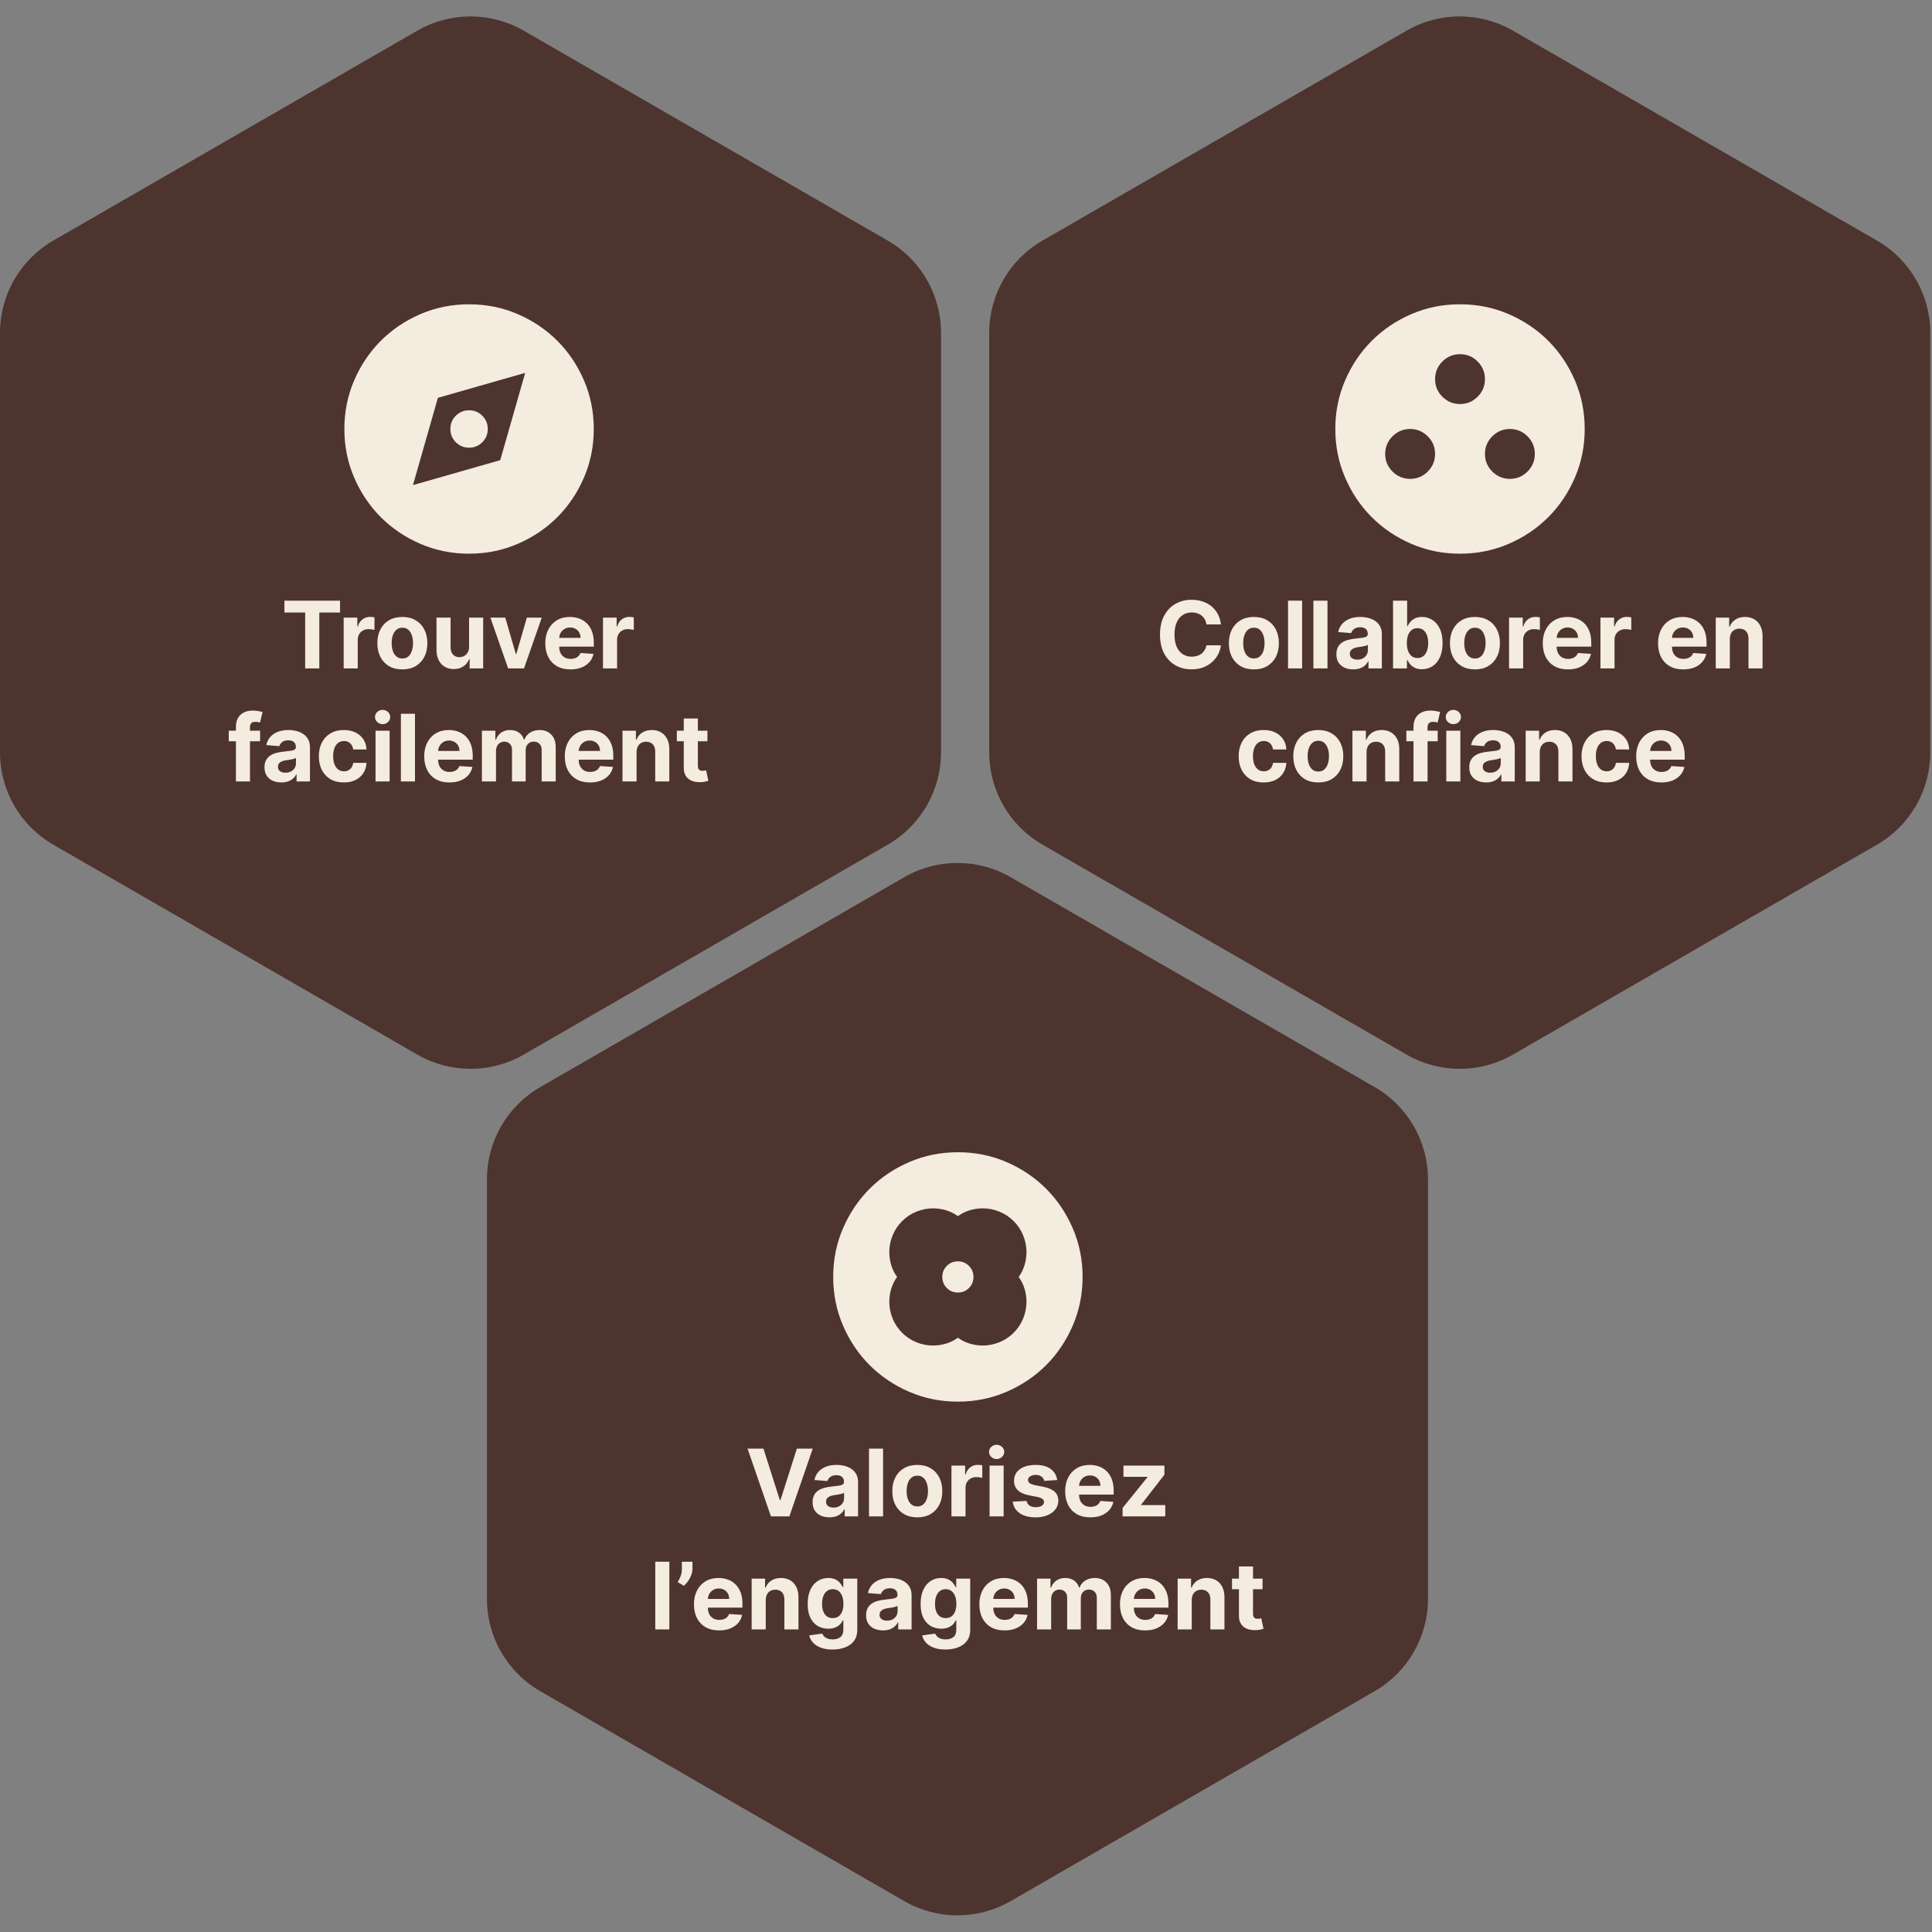 <svg width="581" height="581" viewBox="0 0 581 581" fill="none" xmlns="http://www.w3.org/2000/svg">
<rect x="0" y="0" width="581" height="581" fill="#808080" stroke="none"/>
<path d="M271.948 263.785C281.842 258.08 294.026 258.08 303.919 263.785L413.413 326.924C423.322 332.638 429.428 343.206 429.428 354.645L429.428 480.855C429.428 492.293 423.322 502.862 413.413 508.576L303.919 571.715C294.025 577.42 281.842 577.42 271.948 571.715L162.454 508.576C152.545 502.862 146.439 492.293 146.439 480.855L146.439 354.645C146.439 343.206 152.545 332.638 162.454 326.924L271.948 263.785Z" fill="#4E342E"/>
<path d="M229.593 435.644L234.515 451.116H234.704L239.636 435.644H244.409L237.389 456.008H231.841L224.811 435.644H229.593ZM249.44 456.296C248.466 456.296 247.597 456.127 246.835 455.789C246.073 455.444 245.469 454.937 245.025 454.268C244.588 453.591 244.369 452.75 244.369 451.742C244.369 450.894 244.525 450.181 244.836 449.604C245.148 449.028 245.572 448.564 246.109 448.212C246.646 447.861 247.256 447.596 247.939 447.417C248.628 447.238 249.35 447.112 250.106 447.039C250.994 446.946 251.71 446.86 252.254 446.78C252.797 446.694 253.192 446.568 253.437 446.403C253.682 446.237 253.805 445.992 253.805 445.667V445.607C253.805 444.977 253.606 444.49 253.208 444.145C252.817 443.801 252.261 443.628 251.538 443.628C250.776 443.628 250.169 443.797 249.718 444.136C249.268 444.467 248.969 444.885 248.824 445.388L244.906 445.07C245.105 444.142 245.496 443.34 246.079 442.664C246.663 441.981 247.415 441.457 248.336 441.093C249.264 440.722 250.338 440.536 251.558 440.536C252.406 440.536 253.218 440.636 253.994 440.834C254.776 441.033 255.469 441.341 256.072 441.759C256.682 442.177 257.163 442.714 257.514 443.37C257.865 444.02 258.041 444.798 258.041 445.707V456.008H254.024V453.89H253.904C253.659 454.367 253.331 454.788 252.92 455.153C252.509 455.511 252.015 455.792 251.439 455.998C250.862 456.197 250.196 456.296 249.44 456.296ZM250.653 453.373C251.276 453.373 251.826 453.25 252.304 453.005C252.781 452.753 253.155 452.415 253.427 451.991C253.699 451.566 253.835 451.086 253.835 450.549V448.928C253.702 449.014 253.52 449.094 253.288 449.167C253.063 449.233 252.807 449.296 252.522 449.356C252.237 449.409 251.952 449.458 251.667 449.505C251.382 449.545 251.124 449.581 250.892 449.614C250.395 449.687 249.96 449.803 249.589 449.962C249.218 450.121 248.93 450.337 248.724 450.609C248.519 450.874 248.416 451.205 248.416 451.603C248.416 452.18 248.625 452.62 249.042 452.925C249.467 453.224 250.003 453.373 250.653 453.373ZM265.563 435.644V456.008H261.327V435.644H265.563ZM275.857 456.306C274.312 456.306 272.976 455.978 271.849 455.322C270.729 454.659 269.864 453.737 269.254 452.557C268.644 451.371 268.339 449.995 268.339 448.431C268.339 446.853 268.644 445.475 269.254 444.295C269.864 443.108 270.729 442.187 271.849 441.53C272.976 440.868 274.312 440.536 275.857 440.536C277.401 440.536 278.733 440.868 279.854 441.53C280.981 442.187 281.849 443.108 282.459 444.295C283.069 445.475 283.374 446.853 283.374 448.431C283.374 449.995 283.069 451.371 282.459 452.557C281.849 453.737 280.981 454.659 279.854 455.322C278.733 455.978 277.401 456.306 275.857 456.306ZM275.876 453.025C276.579 453.025 277.166 452.826 277.636 452.428C278.107 452.024 278.462 451.474 278.7 450.778C278.946 450.082 279.068 449.289 279.068 448.401C279.068 447.513 278.946 446.721 278.7 446.025C278.462 445.329 278.107 444.779 277.636 444.374C277.166 443.97 276.579 443.768 275.876 443.768C275.167 443.768 274.571 443.97 274.087 444.374C273.609 444.779 273.248 445.329 273.003 446.025C272.764 446.721 272.645 447.513 272.645 448.401C272.645 449.289 272.764 450.082 273.003 450.778C273.248 451.474 273.609 452.024 274.087 452.428C274.571 452.826 275.167 453.025 275.876 453.025ZM286.128 456.008V440.735H290.234V443.4H290.393C290.672 442.452 291.139 441.736 291.795 441.252C292.452 440.761 293.207 440.516 294.062 440.516C294.275 440.516 294.503 440.529 294.749 440.556C294.994 440.583 295.209 440.619 295.395 440.665V444.424C295.196 444.364 294.921 444.311 294.57 444.265C294.218 444.218 293.897 444.195 293.605 444.195C292.982 444.195 292.425 444.331 291.935 444.603C291.451 444.868 291.066 445.239 290.781 445.716C290.503 446.194 290.364 446.744 290.364 447.367V456.008H286.128ZM297.585 456.008V440.735H301.821V456.008H297.585ZM299.713 438.766C299.083 438.766 298.543 438.557 298.092 438.14C297.648 437.716 297.426 437.208 297.426 436.618C297.426 436.035 297.648 435.535 298.092 435.117C298.543 434.693 299.083 434.481 299.713 434.481C300.342 434.481 300.879 434.693 301.324 435.117C301.774 435.535 302 436.035 302 436.618C302 437.208 301.774 437.716 301.324 438.14C300.879 438.557 300.342 438.766 299.713 438.766ZM317.921 445.09L314.043 445.329C313.977 444.997 313.835 444.699 313.616 444.434C313.397 444.162 313.109 443.947 312.751 443.788C312.399 443.622 311.978 443.539 311.488 443.539C310.832 443.539 310.278 443.678 309.827 443.957C309.377 444.228 309.151 444.593 309.151 445.05C309.151 445.415 309.297 445.723 309.589 445.975C309.88 446.227 310.381 446.429 311.09 446.582L313.854 447.138C315.339 447.443 316.446 447.934 317.175 448.61C317.905 449.286 318.269 450.174 318.269 451.275C318.269 452.276 317.974 453.154 317.384 453.91C316.801 454.665 315.999 455.255 314.978 455.68C313.964 456.097 312.794 456.306 311.468 456.306C309.446 456.306 307.835 455.885 306.636 455.043C305.442 454.195 304.743 453.041 304.538 451.583L308.704 451.364C308.83 451.981 309.135 452.451 309.619 452.776C310.103 453.094 310.722 453.253 311.478 453.253C312.22 453.253 312.817 453.111 313.268 452.826C313.725 452.534 313.957 452.16 313.964 451.702C313.957 451.318 313.795 451.003 313.477 450.758C313.158 450.506 312.668 450.314 312.005 450.181L309.36 449.654C307.869 449.356 306.758 448.839 306.029 448.103C305.307 447.367 304.945 446.429 304.945 445.289C304.945 444.308 305.21 443.463 305.741 442.753C306.278 442.044 307.03 441.497 307.998 441.113C308.972 440.728 310.112 440.536 311.418 440.536C313.347 440.536 314.865 440.944 315.972 441.759C317.086 442.574 317.736 443.685 317.921 445.09ZM327.897 456.306C326.326 456.306 324.973 455.988 323.84 455.351C322.713 454.708 321.845 453.8 321.235 452.627C320.625 451.447 320.32 450.052 320.32 448.441C320.32 446.87 320.625 445.491 321.235 444.305C321.845 443.118 322.703 442.193 323.81 441.53C324.924 440.868 326.23 440.536 327.728 440.536C328.735 440.536 329.673 440.699 330.542 441.023C331.417 441.341 332.179 441.822 332.828 442.465C333.485 443.108 333.995 443.917 334.36 444.891C334.724 445.859 334.907 446.993 334.907 448.292V449.455H322.01V446.83H330.919C330.919 446.22 330.787 445.68 330.522 445.209C330.257 444.739 329.889 444.371 329.418 444.106C328.954 443.834 328.414 443.698 327.797 443.698C327.154 443.698 326.584 443.847 326.087 444.145C325.596 444.437 325.212 444.832 324.934 445.329C324.655 445.819 324.513 446.366 324.506 446.969V449.465C324.506 450.221 324.645 450.874 324.924 451.424C325.209 451.974 325.61 452.398 326.127 452.697C326.644 452.995 327.257 453.144 327.966 453.144C328.437 453.144 328.868 453.078 329.259 452.945C329.65 452.813 329.985 452.614 330.263 452.349C330.542 452.083 330.754 451.759 330.9 451.374L334.817 451.633C334.618 452.574 334.211 453.396 333.594 454.099C332.984 454.795 332.195 455.338 331.228 455.729C330.266 456.114 329.156 456.306 327.897 456.306ZM337.591 456.008V453.482L345.069 444.225V444.116H337.85V440.735H350.169V443.489L343.15 452.518V452.627H350.428V456.008H337.591ZM201.291 469.644V490.008H197.056V469.644H201.291ZM208.234 469.644V471.792C208.234 472.402 208.115 473.025 207.876 473.661C207.644 474.291 207.333 474.887 206.942 475.451C206.55 476.008 206.123 476.482 205.659 476.873L203.79 475.769C204.121 475.245 204.413 474.665 204.665 474.029C204.923 473.393 205.052 472.654 205.052 471.812V469.644H208.234ZM216.266 490.306C214.695 490.306 213.343 489.988 212.209 489.351C211.082 488.708 210.214 487.8 209.604 486.627C208.994 485.447 208.689 484.052 208.689 482.441C208.689 480.87 208.994 479.491 209.604 478.305C210.214 477.118 211.072 476.193 212.179 475.53C213.293 474.868 214.599 474.536 216.097 474.536C217.104 474.536 218.042 474.699 218.911 475.023C219.786 475.341 220.548 475.822 221.198 476.465C221.854 477.108 222.364 477.917 222.729 478.891C223.093 479.859 223.276 480.993 223.276 482.292V483.455H210.379V480.83H219.289C219.289 480.22 219.156 479.68 218.891 479.209C218.626 478.739 218.258 478.371 217.787 478.106C217.323 477.834 216.783 477.698 216.166 477.698C215.523 477.698 214.953 477.847 214.456 478.145C213.966 478.437 213.581 478.832 213.303 479.329C213.024 479.819 212.882 480.366 212.875 480.969V483.465C212.875 484.221 213.014 484.874 213.293 485.424C213.578 485.974 213.979 486.398 214.496 486.697C215.013 486.995 215.626 487.144 216.335 487.144C216.806 487.144 217.237 487.078 217.628 486.945C218.019 486.813 218.354 486.614 218.632 486.349C218.911 486.083 219.123 485.759 219.269 485.374L223.186 485.633C222.987 486.574 222.58 487.396 221.963 488.099C221.353 488.795 220.565 489.338 219.597 489.729C218.636 490.114 217.525 490.306 216.266 490.306ZM230.276 481.178V490.008H226.04V474.735H230.077V477.43H230.256C230.594 476.541 231.161 475.839 231.956 475.322C232.752 474.798 233.716 474.536 234.85 474.536C235.91 474.536 236.835 474.768 237.624 475.232C238.413 475.696 239.026 476.359 239.463 477.221C239.901 478.076 240.119 479.097 240.119 480.283V490.008H235.884V481.039C235.89 480.104 235.652 479.375 235.168 478.851C234.684 478.321 234.018 478.056 233.169 478.056C232.599 478.056 232.095 478.179 231.658 478.424C231.227 478.669 230.889 479.027 230.644 479.498C230.405 479.962 230.282 480.522 230.276 481.178ZM250.339 496.053C248.966 496.053 247.79 495.864 246.809 495.486C245.834 495.115 245.059 494.608 244.482 493.965C243.905 493.322 243.531 492.6 243.358 491.797L247.276 491.27C247.395 491.575 247.584 491.86 247.843 492.126C248.101 492.391 248.443 492.603 248.867 492.762C249.298 492.928 249.822 493.011 250.438 493.011C251.359 493.011 252.118 492.785 252.715 492.334C253.318 491.89 253.62 491.145 253.62 490.097V487.303H253.441C253.255 487.727 252.977 488.128 252.606 488.506C252.234 488.884 251.757 489.192 251.174 489.431C250.59 489.67 249.894 489.789 249.086 489.789C247.939 489.789 246.895 489.524 245.954 488.993C245.019 488.457 244.273 487.638 243.716 486.538C243.166 485.431 242.891 484.032 242.891 482.341C242.891 480.611 243.173 479.166 243.736 478.006C244.3 476.846 245.049 475.978 245.983 475.401C246.925 474.824 247.956 474.536 249.076 474.536C249.931 474.536 250.647 474.682 251.224 474.974C251.8 475.259 252.264 475.617 252.616 476.047C252.974 476.472 253.249 476.889 253.441 477.3H253.6V474.735H257.806V490.157C257.806 491.456 257.488 492.543 256.851 493.418C256.215 494.293 255.333 494.949 254.206 495.387C253.086 495.831 251.797 496.053 250.339 496.053ZM250.428 486.607C251.111 486.607 251.688 486.438 252.158 486.1C252.635 485.755 253 485.265 253.252 484.628C253.51 483.985 253.64 483.216 253.64 482.322C253.64 481.427 253.514 480.651 253.262 479.995C253.01 479.332 252.645 478.818 252.168 478.454C251.691 478.089 251.111 477.907 250.428 477.907C249.732 477.907 249.145 478.096 248.668 478.474C248.191 478.845 247.83 479.362 247.584 480.025C247.339 480.688 247.216 481.453 247.216 482.322C247.216 483.203 247.339 483.966 247.584 484.609C247.836 485.245 248.198 485.739 248.668 486.09C249.145 486.435 249.732 486.607 250.428 486.607ZM265.532 490.296C264.557 490.296 263.689 490.127 262.927 489.789C262.164 489.444 261.561 488.937 261.117 488.268C260.68 487.591 260.461 486.75 260.461 485.742C260.461 484.894 260.617 484.181 260.928 483.604C261.24 483.028 261.664 482.564 262.201 482.212C262.738 481.861 263.348 481.596 264.03 481.417C264.72 481.238 265.442 481.112 266.198 481.039C267.086 480.946 267.802 480.86 268.346 480.78C268.889 480.694 269.284 480.568 269.529 480.403C269.774 480.237 269.897 479.992 269.897 479.667V479.607C269.897 478.977 269.698 478.49 269.3 478.145C268.909 477.801 268.352 477.628 267.63 477.628C266.867 477.628 266.261 477.797 265.81 478.136C265.359 478.467 265.061 478.885 264.915 479.388L260.998 479.07C261.197 478.142 261.588 477.34 262.171 476.664C262.754 475.981 263.507 475.457 264.428 475.093C265.356 474.722 266.43 474.536 267.65 474.536C268.498 474.536 269.31 474.636 270.086 474.834C270.868 475.033 271.561 475.341 272.164 475.759C272.774 476.177 273.254 476.714 273.606 477.37C273.957 478.02 274.133 478.798 274.133 479.707V490.008H270.116V487.89H269.996C269.751 488.367 269.423 488.788 269.012 489.153C268.601 489.511 268.107 489.792 267.53 489.998C266.954 490.197 266.287 490.296 265.532 490.296ZM266.745 487.373C267.368 487.373 267.918 487.25 268.395 487.005C268.873 486.753 269.247 486.415 269.519 485.991C269.791 485.566 269.927 485.086 269.927 484.549V482.928C269.794 483.014 269.612 483.094 269.38 483.167C269.154 483.233 268.899 483.296 268.614 483.356C268.329 483.409 268.044 483.458 267.759 483.505C267.474 483.545 267.215 483.581 266.983 483.614C266.486 483.687 266.052 483.803 265.681 483.962C265.31 484.121 265.021 484.337 264.816 484.609C264.61 484.874 264.508 485.205 264.508 485.603C264.508 486.18 264.716 486.62 265.134 486.925C265.558 487.224 266.095 487.373 266.745 487.373ZM284.3 496.053C282.927 496.053 281.751 495.864 280.77 495.486C279.795 495.115 279.02 494.608 278.443 493.965C277.866 493.322 277.492 492.6 277.319 491.797L281.237 491.27C281.356 491.575 281.545 491.86 281.804 492.126C282.062 492.391 282.404 492.603 282.828 492.762C283.259 492.928 283.782 493.011 284.399 493.011C285.32 493.011 286.079 492.785 286.676 492.334C287.279 491.89 287.581 491.145 287.581 490.097V487.303H287.402C287.216 487.727 286.938 488.128 286.567 488.506C286.195 488.884 285.718 489.192 285.135 489.431C284.551 489.67 283.855 489.789 283.047 489.789C281.9 489.789 280.856 489.524 279.915 488.993C278.98 488.457 278.234 487.638 277.677 486.538C277.127 485.431 276.852 484.032 276.852 482.341C276.852 480.611 277.134 479.166 277.697 478.006C278.261 476.846 279.01 475.978 279.944 475.401C280.886 474.824 281.916 474.536 283.037 474.536C283.892 474.536 284.608 474.682 285.184 474.974C285.761 475.259 286.225 475.617 286.577 476.047C286.934 476.472 287.21 476.889 287.402 477.3H287.561V474.735H291.767V490.157C291.767 491.456 291.449 492.543 290.812 493.418C290.176 494.293 289.294 494.949 288.167 495.387C287.047 495.831 285.758 496.053 284.3 496.053ZM284.389 486.607C285.072 486.607 285.648 486.438 286.119 486.1C286.596 485.755 286.961 485.265 287.213 484.628C287.471 483.985 287.601 483.216 287.601 482.322C287.601 481.427 287.475 480.651 287.223 479.995C286.971 479.332 286.606 478.818 286.129 478.454C285.652 478.089 285.072 477.907 284.389 477.907C283.693 477.907 283.106 478.096 282.629 478.474C282.152 478.845 281.791 479.362 281.545 480.025C281.3 480.688 281.177 481.453 281.177 482.322C281.177 483.203 281.3 483.966 281.545 484.609C281.797 485.245 282.158 485.739 282.629 486.09C283.106 486.435 283.693 486.607 284.389 486.607ZM302.098 490.306C300.527 490.306 299.175 489.988 298.041 489.351C296.914 488.708 296.046 487.8 295.436 486.627C294.826 485.447 294.521 484.052 294.521 482.441C294.521 480.87 294.826 479.491 295.436 478.305C296.046 477.118 296.904 476.193 298.011 475.53C299.125 474.868 300.431 474.536 301.929 474.536C302.936 474.536 303.874 474.699 304.743 475.023C305.618 475.341 306.38 475.822 307.03 476.465C307.686 477.108 308.196 477.917 308.561 478.891C308.925 479.859 309.108 480.993 309.108 482.292V483.455H296.211V480.83H305.121C305.121 480.22 304.988 479.68 304.723 479.209C304.458 478.739 304.09 478.371 303.619 478.106C303.155 477.834 302.615 477.698 301.998 477.698C301.355 477.698 300.785 477.847 300.288 478.145C299.798 478.437 299.413 478.832 299.135 479.329C298.856 479.819 298.714 480.366 298.707 480.969V483.465C298.707 484.221 298.846 484.874 299.125 485.424C299.41 485.974 299.811 486.398 300.328 486.697C300.845 486.995 301.458 487.144 302.167 487.144C302.638 487.144 303.069 487.078 303.46 486.945C303.851 486.813 304.186 486.614 304.464 486.349C304.743 486.083 304.955 485.759 305.101 485.374L309.018 485.633C308.819 486.574 308.412 487.396 307.795 488.099C307.185 488.795 306.397 489.338 305.429 489.729C304.468 490.114 303.357 490.306 302.098 490.306ZM311.872 490.008V474.735H315.909V477.43H316.088C316.406 476.535 316.936 475.829 317.679 475.312C318.421 474.795 319.309 474.536 320.344 474.536C321.391 474.536 322.282 474.798 323.018 475.322C323.754 475.839 324.245 476.541 324.49 477.43H324.649C324.961 476.555 325.524 475.855 326.339 475.332C327.161 474.801 328.132 474.536 329.253 474.536C330.678 474.536 331.835 474.99 332.723 475.898C333.618 476.8 334.065 478.079 334.065 479.736V490.008H329.839V480.572C329.839 479.723 329.614 479.087 329.163 478.663C328.712 478.238 328.149 478.026 327.473 478.026C326.704 478.026 326.104 478.271 325.673 478.762C325.242 479.246 325.027 479.886 325.027 480.681V490.008H320.92V480.482C320.92 479.733 320.705 479.136 320.274 478.692C319.85 478.248 319.29 478.026 318.594 478.026C318.123 478.026 317.699 478.145 317.321 478.384C316.95 478.616 316.655 478.944 316.436 479.368C316.217 479.786 316.108 480.277 316.108 480.84V490.008H311.872ZM344.371 490.306C342.8 490.306 341.448 489.988 340.314 489.351C339.188 488.708 338.319 487.8 337.709 486.627C337.099 485.447 336.795 484.052 336.795 482.441C336.795 480.87 337.099 479.491 337.709 478.305C338.319 477.118 339.178 476.193 340.285 475.53C341.398 474.868 342.704 474.536 344.202 474.536C345.21 474.536 346.148 474.699 347.016 475.023C347.891 475.341 348.653 475.822 349.303 476.465C349.959 477.108 350.47 477.917 350.834 478.891C351.199 479.859 351.381 480.993 351.381 482.292V483.455H338.485V480.83H347.394C347.394 480.22 347.261 479.68 346.996 479.209C346.731 478.739 346.363 478.371 345.893 478.106C345.429 477.834 344.888 477.698 344.272 477.698C343.629 477.698 343.059 477.847 342.562 478.145C342.071 478.437 341.687 478.832 341.408 479.329C341.13 479.819 340.987 480.366 340.981 480.969V483.465C340.981 484.221 341.12 484.874 341.398 485.424C341.683 485.974 342.084 486.398 342.601 486.697C343.118 486.995 343.732 487.144 344.441 487.144C344.912 487.144 345.342 487.078 345.733 486.945C346.125 486.813 346.459 486.614 346.738 486.349C347.016 486.083 347.228 485.759 347.374 485.374L351.292 485.633C351.093 486.574 350.685 487.396 350.069 488.099C349.459 488.795 348.67 489.338 347.702 489.729C346.741 490.114 345.631 490.306 344.371 490.306ZM358.381 481.178V490.008H354.145V474.735H358.182V477.43H358.361C358.699 476.541 359.266 475.839 360.062 475.322C360.857 474.798 361.822 474.536 362.955 474.536C364.016 474.536 364.94 474.768 365.729 475.232C366.518 475.696 367.131 476.359 367.569 477.221C368.006 478.076 368.225 479.097 368.225 480.283V490.008H363.989V481.039C363.996 480.104 363.757 479.375 363.273 478.851C362.789 478.321 362.123 478.056 361.275 478.056C360.705 478.056 360.201 478.179 359.763 478.424C359.332 478.669 358.994 479.027 358.749 479.498C358.51 479.962 358.388 480.522 358.381 481.178ZM379.687 474.735V477.917H370.49V474.735H379.687ZM372.578 471.076H376.813V485.315C376.813 485.706 376.873 486.011 376.992 486.229C377.112 486.441 377.277 486.591 377.49 486.677C377.708 486.763 377.96 486.806 378.245 486.806C378.444 486.806 378.643 486.789 378.842 486.756C379.041 486.716 379.193 486.687 379.299 486.667L379.965 489.819C379.753 489.885 379.455 489.961 379.07 490.047C378.686 490.14 378.219 490.197 377.669 490.216C376.648 490.256 375.753 490.12 374.984 489.809C374.222 489.497 373.628 489.013 373.204 488.357C372.78 487.701 372.571 486.872 372.578 485.871V471.076Z" fill="#F4ECDE"/>
<path d="M288.061 365.726C286.936 364.914 285.732 364.32 284.451 363.945C283.17 363.57 281.873 363.383 280.561 363.383C278.873 363.383 277.217 363.711 275.592 364.367C273.967 365.023 272.529 365.976 271.279 367.226C270.029 368.476 269.076 369.914 268.42 371.539C267.764 373.164 267.436 374.82 267.436 376.508C267.436 377.82 267.623 379.117 267.998 380.398C268.373 381.68 268.967 382.883 269.779 384.008C268.967 385.133 268.373 386.336 267.998 387.617C267.623 388.898 267.436 390.195 267.436 391.508C267.436 393.195 267.764 394.851 268.42 396.476C269.076 398.101 270.029 399.539 271.279 400.789C272.529 402.039 273.967 402.992 275.592 403.648C277.217 404.305 278.873 404.633 280.561 404.633C281.873 404.633 283.17 404.445 284.451 404.07C285.732 403.695 286.936 403.101 288.061 402.289C289.186 403.101 290.389 403.695 291.67 404.07C292.951 404.445 294.248 404.633 295.561 404.633C297.248 404.633 298.904 404.305 300.529 403.648C302.154 402.992 303.592 402.039 304.842 400.789C306.092 399.539 307.045 398.101 307.701 396.476C308.357 394.851 308.686 393.195 308.686 391.508C308.686 390.195 308.498 388.898 308.123 387.617C307.748 386.336 307.154 385.133 306.342 384.008C307.154 382.883 307.748 381.68 308.123 380.398C308.498 379.117 308.686 377.82 308.686 376.508C308.686 374.82 308.357 373.164 307.701 371.539C307.045 369.914 306.092 368.476 304.842 367.226C303.592 365.976 302.154 365.023 300.529 364.367C298.904 363.711 297.248 363.383 295.561 363.383C294.248 363.383 292.951 363.57 291.67 363.945C290.389 364.32 289.186 364.914 288.061 365.726ZM288.061 388.695C289.373 388.695 290.482 388.242 291.389 387.336C292.295 386.43 292.748 385.32 292.748 384.008C292.748 382.695 292.295 381.586 291.389 380.68C290.482 379.773 289.373 379.32 288.061 379.32C286.748 379.32 285.639 379.773 284.732 380.68C283.826 381.586 283.373 382.695 283.373 384.008C283.373 385.32 283.826 386.43 284.732 387.336C285.639 388.242 286.748 388.695 288.061 388.695ZM288.061 421.508C282.873 421.508 277.998 420.523 273.436 418.555C268.873 416.586 264.904 413.914 261.529 410.539C258.154 407.164 255.482 403.195 253.514 398.633C251.545 394.07 250.561 389.195 250.561 384.008C250.561 378.82 251.545 373.945 253.514 369.383C255.482 364.82 258.154 360.851 261.529 357.476C264.904 354.101 268.873 351.43 273.436 349.461C277.998 347.492 282.873 346.508 288.061 346.508C293.248 346.508 298.123 347.492 302.686 349.461C307.248 351.43 311.217 354.101 314.592 357.476C317.967 360.851 320.639 364.82 322.607 369.383C324.576 373.945 325.561 378.82 325.561 384.008C325.561 389.195 324.576 394.07 322.607 398.633C320.639 403.195 317.967 407.164 314.592 410.539C311.217 413.914 307.248 416.586 302.686 418.555C298.123 420.523 293.248 421.508 288.061 421.508Z" fill="#F4ECDE"/>
<path d="M422.995 9.218C432.889 3.513 445.072 3.513 454.966 9.218L564.46 72.357C574.369 78.071 580.475 88.639 580.475 100.078L580.475 226.288C580.475 237.726 574.369 248.295 564.46 254.009L454.966 317.148C445.072 322.853 432.889 322.853 422.995 317.148L313.501 254.009C303.592 248.295 297.486 237.726 297.486 226.288L297.486 100.078C297.486 88.639 303.592 78.071 313.501 72.357L422.995 9.218Z" fill="#4E342E"/>
<path d="M367.163 187.773H362.808C362.728 187.21 362.566 186.709 362.321 186.272C362.075 185.828 361.761 185.45 361.376 185.138C360.992 184.827 360.547 184.588 360.044 184.422C359.547 184.257 359.006 184.174 358.423 184.174C357.369 184.174 356.451 184.436 355.669 184.959C354.886 185.476 354.28 186.232 353.849 187.226C353.418 188.214 353.203 189.414 353.203 190.826C353.203 192.278 353.418 193.497 353.849 194.485C354.287 195.473 354.896 196.218 355.679 196.722C356.461 197.226 357.366 197.478 358.393 197.478C358.97 197.478 359.503 197.402 359.994 197.249C360.491 197.097 360.932 196.875 361.316 196.583C361.701 196.285 362.019 195.923 362.271 195.499C362.529 195.075 362.708 194.591 362.808 194.047L367.163 194.067C367.05 195.002 366.769 195.904 366.318 196.772C365.874 197.634 365.274 198.406 364.518 199.089C363.769 199.765 362.874 200.302 361.833 200.699C360.799 201.091 359.629 201.286 358.324 201.286C356.507 201.286 354.883 200.875 353.451 200.053C352.026 199.231 350.899 198.041 350.071 196.484C349.249 194.926 348.838 193.04 348.838 190.826C348.838 188.605 349.255 186.716 350.091 185.158C350.926 183.6 352.059 182.414 353.491 181.599C354.923 180.777 356.534 180.366 358.324 180.366C359.503 180.366 360.597 180.531 361.605 180.863C362.619 181.194 363.517 181.678 364.299 182.315C365.082 182.944 365.718 183.716 366.208 184.631C366.706 185.546 367.024 186.593 367.163 187.773ZM377.071 201.306C375.527 201.306 374.191 200.978 373.064 200.322C371.944 199.659 371.079 198.737 370.469 197.557C369.859 196.371 369.554 194.995 369.554 193.431C369.554 191.853 369.859 190.475 370.469 189.295C371.079 188.108 371.944 187.187 373.064 186.53C374.191 185.868 375.527 185.536 377.071 185.536C378.616 185.536 379.948 185.868 381.069 186.53C382.195 187.187 383.064 188.108 383.674 189.295C384.283 190.475 384.588 191.853 384.588 193.431C384.588 194.995 384.283 196.371 383.674 197.557C383.064 198.737 382.195 199.659 381.069 200.322C379.948 200.978 378.616 201.306 377.071 201.306ZM377.091 198.025C377.794 198.025 378.381 197.826 378.851 197.428C379.322 197.024 379.676 196.474 379.915 195.778C380.16 195.082 380.283 194.289 380.283 193.401C380.283 192.513 380.16 191.721 379.915 191.025C379.676 190.329 379.322 189.779 378.851 189.374C378.381 188.97 377.794 188.768 377.091 188.768C376.382 188.768 375.785 188.97 375.301 189.374C374.824 189.779 374.463 190.329 374.218 191.025C373.979 191.721 373.86 192.513 373.86 193.401C373.86 194.289 373.979 195.082 374.218 195.778C374.463 196.474 374.824 197.024 375.301 197.428C375.785 197.826 376.382 198.025 377.091 198.025ZM391.578 180.644L391.578 201.008L387.343 201.008L387.343 180.644L391.578 180.644ZM399.207 180.644L399.207 201.008L394.972 201.008L394.972 180.644L399.207 180.644ZM406.956 201.296C405.981 201.296 405.113 201.127 404.35 200.789C403.588 200.444 402.985 199.937 402.541 199.268C402.103 198.591 401.885 197.75 401.885 196.742C401.885 195.894 402.04 195.181 402.352 194.604C402.663 194.028 403.088 193.564 403.625 193.212C404.162 192.861 404.771 192.596 405.454 192.417C406.144 192.238 406.866 192.112 407.622 192.039C408.51 191.946 409.226 191.86 409.77 191.78C410.313 191.694 410.708 191.568 410.953 191.403C411.198 191.237 411.321 190.992 411.321 190.667V190.607C411.321 189.977 411.122 189.49 410.724 189.145C410.333 188.801 409.776 188.628 409.054 188.628C408.291 188.628 407.685 188.797 407.234 189.136C406.783 189.467 406.485 189.885 406.339 190.388L402.422 190.07C402.62 189.142 403.011 188.34 403.595 187.664C404.178 186.981 404.931 186.457 405.852 186.093C406.78 185.722 407.854 185.536 409.074 185.536C409.922 185.536 410.734 185.636 411.51 185.834C412.292 186.033 412.984 186.341 413.588 186.759C414.198 187.177 414.678 187.714 415.029 188.37C415.381 189.02 415.556 189.798 415.556 190.707L415.556 201.008L411.539 201.008V198.89H411.42C411.175 199.367 410.847 199.788 410.436 200.153C410.025 200.511 409.531 200.792 408.954 200.998C408.377 201.197 407.711 201.296 406.956 201.296ZM408.169 198.373C408.792 198.373 409.342 198.25 409.819 198.005C410.297 197.753 410.671 197.415 410.943 196.991C411.215 196.566 411.35 196.086 411.35 195.549V193.928C411.218 194.014 411.036 194.094 410.804 194.167C410.578 194.233 410.323 194.296 410.038 194.356C409.753 194.409 409.468 194.458 409.183 194.505C408.898 194.545 408.639 194.581 408.407 194.614C407.91 194.687 407.476 194.803 407.105 194.962C406.734 195.121 406.445 195.337 406.24 195.609C406.034 195.874 405.931 196.205 405.931 196.603C405.931 197.18 406.14 197.62 406.558 197.925C406.982 198.224 407.519 198.373 408.169 198.373ZM418.922 201.008L418.922 180.644H423.158L423.158 188.3H423.287C423.473 187.889 423.741 187.472 424.093 187.047C424.451 186.617 424.915 186.259 425.485 185.974C426.061 185.682 426.777 185.536 427.632 185.536C428.746 185.536 429.774 185.828 430.715 186.411C431.656 186.988 432.408 187.859 432.972 189.026C433.535 190.186 433.817 191.641 433.817 193.391C433.817 195.095 433.542 196.533 432.992 197.707C432.448 198.873 431.706 199.758 430.765 200.361C429.83 200.958 428.783 201.256 427.623 201.256C426.801 201.256 426.101 201.12 425.525 200.849C424.954 200.577 424.487 200.235 424.123 199.824C423.758 199.407 423.48 198.986 423.287 198.562H423.098L423.098 201.008H418.922ZM423.069 193.371C423.069 194.279 423.194 195.072 423.446 195.748C423.698 196.424 424.063 196.951 424.54 197.329C425.017 197.7 425.597 197.886 426.28 197.886C426.97 197.886 427.553 197.697 428.03 197.319C428.507 196.934 428.869 196.404 429.114 195.728C429.366 195.045 429.492 194.26 429.492 193.371C429.492 192.49 429.369 191.714 429.124 191.045C428.879 190.375 428.517 189.851 428.04 189.474C427.563 189.096 426.976 188.907 426.28 188.907C425.591 188.907 425.007 189.089 424.53 189.454C424.06 189.818 423.698 190.335 423.446 191.005C423.194 191.674 423.069 192.463 423.069 193.371ZM443.544 201.306C442 201.306 440.664 200.978 439.537 200.322C438.417 199.659 437.552 198.737 436.942 197.557C436.332 196.371 436.027 194.995 436.027 193.431C436.027 191.853 436.332 190.475 436.942 189.295C437.552 188.108 438.417 187.187 439.537 186.53C440.664 185.868 442 185.536 443.544 185.536C445.089 185.536 446.421 185.868 447.541 186.53C448.668 187.187 449.536 188.108 450.146 189.295C450.756 190.475 451.061 191.853 451.061 193.431C451.061 194.995 450.756 196.371 450.146 197.557C449.536 198.737 448.668 199.659 447.541 200.322C446.421 200.978 445.089 201.306 443.544 201.306ZM443.564 198.025C444.267 198.025 444.853 197.826 445.324 197.428C445.795 197.024 446.149 196.474 446.388 195.778C446.633 195.082 446.756 194.289 446.756 193.401C446.756 192.513 446.633 191.721 446.388 191.025C446.149 190.329 445.795 189.779 445.324 189.374C444.853 188.97 444.267 188.768 443.564 188.768C442.855 188.768 442.258 188.97 441.774 189.374C441.297 189.779 440.936 190.329 440.69 191.025C440.452 191.721 440.332 192.513 440.332 193.401C440.332 194.289 440.452 195.082 440.69 195.778C440.936 196.474 441.297 197.024 441.774 197.428C442.258 197.826 442.855 198.025 443.564 198.025ZM453.815 201.008L453.815 185.735H457.922V188.4H458.081C458.359 187.452 458.827 186.736 459.483 186.252C460.139 185.761 460.895 185.516 461.75 185.516C461.962 185.516 462.191 185.529 462.436 185.556C462.681 185.583 462.897 185.619 463.082 185.665V189.424C462.884 189.364 462.608 189.311 462.257 189.265C461.906 189.218 461.584 189.195 461.293 189.195C460.67 189.195 460.113 189.331 459.622 189.603C459.138 189.868 458.754 190.239 458.469 190.716C458.19 191.194 458.051 191.744 458.051 192.367L458.051 201.008H453.815ZM471.522 201.306C469.951 201.306 468.598 200.988 467.465 200.351C466.338 199.708 465.47 198.8 464.86 197.627C464.25 196.447 463.945 195.052 463.945 193.441C463.945 191.87 464.25 190.491 464.86 189.305C465.47 188.118 466.328 187.193 467.435 186.53C468.549 185.868 469.855 185.536 471.353 185.536C472.36 185.536 473.298 185.699 474.167 186.023C475.042 186.341 475.804 186.822 476.453 187.465C477.11 188.108 477.62 188.917 477.985 189.891C478.349 190.859 478.532 191.993 478.532 193.292V194.455L465.635 194.455V191.83L474.544 191.83C474.544 191.22 474.412 190.68 474.147 190.209C473.882 189.739 473.514 189.371 473.043 189.106C472.579 188.834 472.039 188.698 471.422 188.698C470.779 188.698 470.209 188.847 469.712 189.145C469.221 189.437 468.837 189.832 468.559 190.329C468.28 190.819 468.138 191.366 468.131 191.969V194.465C468.131 195.221 468.27 195.874 468.549 196.424C468.834 196.974 469.235 197.398 469.752 197.697C470.269 197.995 470.882 198.144 471.591 198.144C472.062 198.144 472.493 198.078 472.884 197.945C473.275 197.813 473.61 197.614 473.888 197.349C474.167 197.083 474.379 196.759 474.525 196.374L478.442 196.633C478.243 197.574 477.836 198.396 477.219 199.099C476.609 199.795 475.82 200.338 474.853 200.729C473.891 201.114 472.781 201.306 471.522 201.306ZM481.296 201.008L481.296 185.735H485.402L485.402 188.4H485.561C485.84 187.452 486.307 186.736 486.963 186.252C487.62 185.761 488.375 185.516 489.23 185.516C489.443 185.516 489.671 185.529 489.917 185.556C490.162 185.583 490.377 185.619 490.563 185.665L490.563 189.424C490.364 189.364 490.089 189.311 489.738 189.265C489.386 189.218 489.065 189.195 488.773 189.195C488.15 189.195 487.593 189.331 487.103 189.603C486.619 189.868 486.234 190.239 485.949 190.716C485.671 191.194 485.532 191.744 485.532 192.367L485.532 201.008H481.296ZM506.194 201.306C504.623 201.306 503.27 200.988 502.137 200.351C501.01 199.708 500.141 198.8 499.532 197.627C498.922 196.447 498.617 195.052 498.617 193.441C498.617 191.87 498.922 190.491 499.532 189.305C500.141 188.118 501 187.193 502.107 186.53C503.221 185.868 504.526 185.536 506.025 185.536C507.032 185.536 507.97 185.699 508.838 186.023C509.713 186.341 510.476 186.822 511.125 187.465C511.782 188.108 512.292 188.917 512.657 189.891C513.021 190.859 513.203 191.993 513.203 193.292V194.455L500.307 194.455V191.83L509.216 191.83C509.216 191.22 509.084 190.68 508.819 190.209C508.553 189.739 508.185 189.371 507.715 189.106C507.251 188.834 506.711 188.698 506.094 188.698C505.451 188.698 504.881 188.847 504.384 189.145C503.893 189.437 503.509 189.832 503.23 190.329C502.952 190.819 502.81 191.366 502.803 191.969V194.465C502.803 195.221 502.942 195.874 503.221 196.424C503.506 196.974 503.907 197.398 504.424 197.697C504.941 197.995 505.554 198.144 506.263 198.144C506.734 198.144 507.165 198.078 507.556 197.945C507.947 197.813 508.282 197.614 508.56 197.349C508.838 197.083 509.051 196.759 509.196 196.374L513.114 196.633C512.915 197.574 512.507 198.396 511.891 199.099C511.281 199.795 510.492 200.338 509.525 200.729C508.563 201.114 507.453 201.306 506.194 201.306ZM520.203 192.178L520.203 201.008H515.968L515.968 185.735H520.005V188.43H520.184C520.522 187.541 521.088 186.839 521.884 186.322C522.679 185.798 523.644 185.536 524.777 185.536C525.838 185.536 526.763 185.768 527.551 186.232C528.34 186.696 528.953 187.359 529.391 188.221C529.828 189.076 530.047 190.097 530.047 191.283L530.047 201.008H525.811L525.811 192.039C525.818 191.104 525.579 190.375 525.096 189.851C524.612 189.321 523.945 189.056 523.097 189.056C522.527 189.056 522.023 189.179 521.586 189.424C521.155 189.669 520.817 190.027 520.571 190.498C520.333 190.962 520.21 191.522 520.203 192.178ZM380.011 235.306C378.446 235.306 377.101 234.975 375.974 234.312C374.854 233.642 373.992 232.714 373.389 231.528C372.792 230.341 372.494 228.975 372.494 227.431C372.494 225.867 372.795 224.494 373.399 223.315C374.008 222.128 374.874 221.203 375.994 220.54C377.114 219.871 378.446 219.536 379.991 219.536C381.323 219.536 382.49 219.778 383.491 220.262C384.492 220.746 385.284 221.425 385.867 222.3C386.451 223.175 386.772 224.203 386.832 225.383H382.835C382.722 224.62 382.424 224.007 381.94 223.543C381.463 223.073 380.836 222.837 380.061 222.837C379.404 222.837 378.831 223.016 378.34 223.374C377.856 223.725 377.479 224.239 377.207 224.915C376.935 225.591 376.799 226.41 376.799 227.371C376.799 228.346 376.932 229.174 377.197 229.857C377.469 230.54 377.85 231.06 378.34 231.418C378.831 231.776 379.404 231.955 380.061 231.955C380.544 231.955 380.979 231.856 381.363 231.657C381.754 231.458 382.076 231.17 382.328 230.792C382.586 230.407 382.755 229.947 382.835 229.41H386.832C386.766 230.576 386.447 231.604 385.877 232.492C385.314 233.374 384.535 234.063 383.541 234.56C382.546 235.057 381.37 235.306 380.011 235.306ZM396.444 235.306C394.9 235.306 393.564 234.978 392.437 234.322C391.317 233.659 390.452 232.737 389.842 231.557C389.232 230.371 388.927 228.995 388.927 227.431C388.927 225.853 389.232 224.475 389.842 223.295C390.452 222.108 391.317 221.187 392.437 220.53C393.564 219.868 394.9 219.536 396.444 219.536C397.989 219.536 399.321 219.868 400.442 220.53C401.568 221.187 402.437 222.108 403.047 223.295C403.657 224.475 403.961 225.853 403.961 227.431C403.961 228.995 403.657 230.371 403.047 231.557C402.437 232.737 401.568 233.659 400.442 234.322C399.321 234.978 397.989 235.306 396.444 235.306ZM396.464 232.025C397.167 232.025 397.754 231.826 398.224 231.428C398.695 231.024 399.05 230.474 399.288 229.778C399.533 229.082 399.656 228.289 399.656 227.401C399.656 226.513 399.533 225.721 399.288 225.025C399.05 224.329 398.695 223.779 398.224 223.374C397.754 222.97 397.167 222.768 396.464 222.768C395.755 222.768 395.158 222.97 394.675 223.374C394.197 223.779 393.836 224.329 393.591 225.025C393.352 225.721 393.233 226.513 393.233 227.401C393.233 228.289 393.352 229.082 393.591 229.778C393.836 230.474 394.197 231.024 394.675 231.428C395.158 231.826 395.755 232.025 396.464 232.025ZM410.952 226.178V235.008L406.716 235.008L406.716 219.735L410.753 219.735L410.753 222.43H410.932C411.27 221.541 411.836 220.839 412.632 220.322C413.427 219.798 414.392 219.536 415.525 219.536C416.586 219.536 417.511 219.768 418.3 220.232C419.088 220.696 419.702 221.359 420.139 222.221C420.577 223.076 420.795 224.097 420.795 225.283L420.795 235.008H416.559L416.559 226.039C416.566 225.104 416.327 224.375 415.844 223.851C415.36 223.321 414.693 223.056 413.845 223.056C413.275 223.056 412.771 223.179 412.334 223.424C411.903 223.669 411.565 224.027 411.319 224.498C411.081 224.962 410.958 225.522 410.952 226.178ZM432.347 219.735L432.347 222.917L422.921 222.917L422.921 219.735L432.347 219.735ZM425.078 235.008L425.078 218.631C425.078 217.524 425.294 216.606 425.725 215.877C426.162 215.148 426.759 214.601 427.514 214.236C428.27 213.872 429.128 213.69 430.09 213.69C430.739 213.69 431.333 213.739 431.869 213.839C432.413 213.938 432.817 214.028 433.083 214.107L432.327 217.289C432.161 217.236 431.956 217.186 431.71 217.14C431.472 217.093 431.227 217.07 430.975 217.07C430.352 217.07 429.917 217.216 429.672 217.508C429.427 217.793 429.304 218.194 429.304 218.711L429.304 235.008H425.078ZM434.934 235.008L434.934 219.735H439.17L439.17 235.008H434.934ZM437.062 217.766C436.433 217.766 435.892 217.557 435.442 217.14C434.997 216.716 434.775 216.208 434.775 215.618C434.775 215.035 434.997 214.535 435.442 214.117C435.892 213.693 436.433 213.481 437.062 213.481C437.692 213.481 438.229 213.693 438.673 214.117C439.124 214.535 439.349 215.035 439.349 215.618C439.349 216.208 439.124 216.716 438.673 217.14C438.229 217.557 437.692 217.766 437.062 217.766ZM446.919 235.296C445.944 235.296 445.076 235.127 444.313 234.789C443.551 234.444 442.948 233.937 442.504 233.268C442.066 232.591 441.847 231.75 441.847 230.742C441.847 229.894 442.003 229.181 442.315 228.604C442.626 228.028 443.051 227.564 443.588 227.212C444.124 226.861 444.734 226.596 445.417 226.417C446.106 226.238 446.829 226.112 447.585 226.039C448.473 225.946 449.189 225.86 449.732 225.78C450.276 225.694 450.67 225.568 450.916 225.403C451.161 225.237 451.284 224.992 451.284 224.667V224.607C451.284 223.977 451.085 223.49 450.687 223.145C450.296 222.801 449.739 222.628 449.017 222.628C448.254 222.628 447.648 222.797 447.197 223.136C446.746 223.467 446.448 223.885 446.302 224.388L442.384 224.07C442.583 223.142 442.974 222.34 443.558 221.664C444.141 220.981 444.893 220.457 445.815 220.093C446.743 219.722 447.817 219.536 449.036 219.536C449.885 219.536 450.697 219.636 451.472 219.834C452.255 220.033 452.947 220.341 453.551 220.759C454.16 221.177 454.641 221.714 454.992 222.37C455.344 223.02 455.519 223.798 455.519 224.707L455.519 235.008H451.502L451.502 232.89H451.383C451.138 233.367 450.81 233.788 450.399 234.153C449.988 234.511 449.494 234.792 448.917 234.998C448.34 235.197 447.674 235.296 446.919 235.296ZM448.132 232.373C448.755 232.373 449.305 232.25 449.782 232.005C450.259 231.753 450.634 231.415 450.906 230.991C451.177 230.566 451.313 230.086 451.313 229.549V227.928C451.181 228.014 450.999 228.094 450.767 228.167C450.541 228.233 450.286 228.296 450.001 228.356C449.716 228.409 449.431 228.458 449.146 228.505C448.861 228.545 448.602 228.581 448.37 228.614C447.873 228.687 447.439 228.803 447.068 228.962C446.696 229.121 446.408 229.337 446.203 229.609C445.997 229.874 445.894 230.205 445.894 230.603C445.894 231.18 446.103 231.62 446.521 231.925C446.945 232.224 447.482 232.373 448.132 232.373ZM463.041 226.178L463.041 235.008L458.806 235.008L458.806 219.735L462.843 219.735L462.843 222.43H463.021C463.36 221.541 463.926 220.839 464.722 220.322C465.517 219.798 466.482 219.536 467.615 219.536C468.676 219.536 469.601 219.768 470.389 220.232C471.178 220.696 471.791 221.359 472.229 222.221C472.666 223.076 472.885 224.097 472.885 225.283L472.885 235.008H468.649L468.649 226.039C468.656 225.104 468.417 224.375 467.933 223.851C467.45 223.321 466.783 223.056 465.935 223.056C465.365 223.056 464.861 223.179 464.423 223.424C463.993 223.669 463.655 224.027 463.409 224.498C463.171 224.962 463.048 225.522 463.041 226.178ZM483.124 235.306C481.56 235.306 480.214 234.975 479.087 234.312C477.967 233.642 477.105 232.714 476.502 231.528C475.905 230.341 475.607 228.975 475.607 227.431C475.607 225.867 475.909 224.494 476.512 223.315C477.122 222.128 477.987 221.203 479.107 220.54C480.227 219.871 481.56 219.536 483.104 219.536C484.437 219.536 485.603 219.778 486.604 220.262C487.605 220.746 488.397 221.425 488.981 222.3C489.564 223.175 489.885 224.203 489.945 225.383H485.948C485.835 224.62 485.537 224.007 485.053 223.543C484.576 223.073 483.949 222.837 483.174 222.837C482.518 222.837 481.944 223.016 481.454 223.374C480.97 223.725 480.592 224.239 480.32 224.915C480.048 225.591 479.912 226.41 479.912 227.371C479.912 228.346 480.045 229.174 480.31 229.857C480.582 230.54 480.963 231.06 481.454 231.418C481.944 231.776 482.518 231.955 483.174 231.955C483.658 231.955 484.092 231.856 484.476 231.657C484.867 231.458 485.189 231.17 485.441 230.792C485.699 230.407 485.868 229.947 485.948 229.41H489.945C489.879 230.576 489.561 231.604 488.991 232.492C488.427 233.374 487.648 234.063 486.654 234.56C485.66 235.057 484.483 235.306 483.124 235.306ZM499.617 235.306C498.046 235.306 496.694 234.988 495.561 234.351C494.434 233.708 493.565 232.8 492.955 231.627C492.346 230.447 492.041 229.052 492.041 227.441C492.041 225.87 492.346 224.491 492.955 223.305C493.565 222.118 494.424 221.193 495.531 220.53C496.644 219.868 497.95 219.536 499.448 219.536C500.456 219.536 501.394 219.699 502.262 220.023C503.137 220.341 503.9 220.822 504.549 221.465C505.205 222.108 505.716 222.917 506.08 223.891C506.445 224.859 506.627 225.993 506.627 227.292V228.455L493.731 228.455V225.83L502.64 225.83C502.64 225.22 502.508 224.68 502.242 224.209C501.977 223.739 501.609 223.371 501.139 223.106C500.675 222.834 500.134 222.698 499.518 222.698C498.875 222.698 498.305 222.847 497.808 223.145C497.317 223.437 496.933 223.832 496.654 224.329C496.376 224.819 496.233 225.366 496.227 225.969V228.465C496.227 229.221 496.366 229.874 496.644 230.424C496.929 230.974 497.33 231.398 497.847 231.697C498.365 231.995 498.978 232.144 499.687 232.144C500.158 232.144 500.588 232.078 500.98 231.945C501.371 231.813 501.705 231.614 501.984 231.349C502.262 231.083 502.474 230.759 502.62 230.374L506.538 230.633C506.339 231.574 505.931 232.396 505.315 233.099C504.705 233.795 503.916 234.338 502.948 234.729C501.987 235.114 500.877 235.306 499.617 235.306Z" fill="#F4ECDE"/>
<path d="M424.061 144.008C426.123 144.008 427.889 143.273 429.357 141.805C430.826 140.336 431.561 138.57 431.561 136.508C431.561 134.445 430.826 132.68 429.357 131.211C427.889 129.742 426.123 129.008 424.061 129.008C421.998 129.008 420.232 129.742 418.764 131.211C417.295 132.68 416.561 134.445 416.561 136.508C416.561 138.57 417.295 140.336 418.764 141.805C420.232 143.273 421.998 144.008 424.061 144.008ZM454.061 144.008C456.123 144.008 457.889 143.273 459.357 141.805C460.826 140.336 461.561 138.57 461.561 136.508C461.561 134.445 460.826 132.68 459.357 131.211C457.889 129.742 456.123 129.008 454.061 129.008C451.998 129.008 450.232 129.742 448.764 131.211C447.295 132.68 446.561 134.445 446.561 136.508C446.561 138.57 447.295 140.336 448.764 141.805C450.232 143.273 451.998 144.008 454.061 144.008ZM439.061 121.508C441.123 121.508 442.889 120.773 444.357 119.305C445.826 117.836 446.561 116.07 446.561 114.008C446.561 111.945 445.826 110.18 444.357 108.711C442.889 107.242 441.123 106.508 439.061 106.508C436.998 106.508 435.232 107.242 433.764 108.711C432.295 110.18 431.561 111.945 431.561 114.008C431.561 116.07 432.295 117.836 433.764 119.305C435.232 120.773 436.998 121.508 439.061 121.508ZM439.061 166.508C433.873 166.508 428.998 165.523 424.436 163.555C419.873 161.586 415.904 158.914 412.529 155.539C409.154 152.164 406.482 148.195 404.514 143.633C402.545 139.07 401.561 134.195 401.561 129.008C401.561 123.82 402.545 118.945 404.514 114.383C406.482 109.82 409.154 105.851 412.529 102.476C415.904 99.101 419.873 96.43 424.436 94.461C428.998 92.492 433.873 91.508 439.061 91.508C444.248 91.508 449.123 92.492 453.686 94.461C458.248 96.43 462.217 99.101 465.592 102.476C468.967 105.851 471.639 109.82 473.607 114.383C475.576 118.945 476.561 123.82 476.561 129.008C476.561 134.195 475.576 139.07 473.607 143.633C471.639 148.195 468.967 152.164 465.592 155.539C462.217 158.914 458.248 161.586 453.686 163.555C449.123 165.523 444.248 166.508 439.061 166.508Z" fill="#F4ECDE"/>
<path d="M125.509 9.218C135.402 3.513 147.586 3.513 157.479 9.218L266.974 72.357C276.883 78.071 282.988 88.64 282.988 100.078L282.988 226.288C282.988 237.727 276.883 248.295 266.974 254.009L157.479 317.148C147.586 322.853 135.402 322.853 125.509 317.148L16.015 254.009C6.106 248.295 -1.38432e-05 237.727 -1.31771e-05 226.288L-5.82769e-06 100.078C-5.16161e-06 88.64 6.106 78.071 16.015 72.357L125.509 9.218Z" fill="#4E342E"/>
<path d="M85.535 184.194V180.644H102.26V184.194H96.025V201.008H91.77V184.194H85.535ZM103.349 201.008V185.735H107.455V188.4H107.614C107.893 187.452 108.36 186.736 109.016 186.252C109.672 185.761 110.428 185.516 111.283 185.516C111.495 185.516 111.724 185.529 111.969 185.556C112.215 185.583 112.43 185.619 112.616 185.665V189.424C112.417 189.364 112.142 189.311 111.79 189.265C111.439 189.218 111.117 189.195 110.826 189.195C110.203 189.195 109.646 189.331 109.155 189.603C108.671 189.868 108.287 190.239 108.002 190.716C107.724 191.194 107.584 191.744 107.584 192.367V201.008H103.349ZM120.995 201.306C119.451 201.306 118.115 200.978 116.988 200.322C115.868 199.659 115.003 198.737 114.393 197.557C113.783 196.371 113.478 194.995 113.478 193.431C113.478 191.853 113.783 190.475 114.393 189.295C115.003 188.108 115.868 187.187 116.988 186.53C118.115 185.868 119.451 185.536 120.995 185.536C122.54 185.536 123.872 185.868 124.992 186.53C126.119 187.187 126.988 188.108 127.597 189.295C128.207 190.475 128.512 191.853 128.512 193.431C128.512 194.995 128.207 196.371 127.597 197.557C126.988 198.737 126.119 199.659 124.992 200.322C123.872 200.978 122.54 201.306 120.995 201.306ZM121.015 198.025C121.718 198.025 122.304 197.826 122.775 197.428C123.246 197.024 123.6 196.474 123.839 195.778C124.084 195.082 124.207 194.289 124.207 193.401C124.207 192.513 124.084 191.721 123.839 191.025C123.6 190.329 123.246 189.779 122.775 189.374C122.304 188.97 121.718 188.768 121.015 188.768C120.306 188.768 119.709 188.97 119.225 189.374C118.748 189.779 118.387 190.329 118.142 191.025C117.903 191.721 117.784 192.513 117.784 193.401C117.784 194.289 117.903 195.082 118.142 195.778C118.387 196.474 118.748 197.024 119.225 197.428C119.709 197.826 120.306 198.025 121.015 198.025ZM141.061 194.505V185.735H145.296V201.008H141.23V198.234H141.07C140.726 199.128 140.152 199.848 139.35 200.391C138.555 200.935 137.584 201.207 136.437 201.207C135.416 201.207 134.518 200.975 133.742 200.511C132.967 200.047 132.36 199.387 131.923 198.532C131.492 197.677 131.273 196.653 131.267 195.459V185.735H135.502V194.704C135.509 195.605 135.751 196.318 136.228 196.841C136.705 197.365 137.345 197.627 138.147 197.627C138.658 197.627 139.135 197.511 139.579 197.279C140.023 197.04 140.381 196.689 140.653 196.225C140.931 195.761 141.067 195.188 141.061 194.505ZM162.923 185.735L157.584 201.008H152.811L147.471 185.735H151.946L155.118 196.663H155.277L158.439 185.735H162.923ZM171.559 201.306C169.988 201.306 168.635 200.988 167.502 200.351C166.375 199.708 165.507 198.8 164.897 197.627C164.287 196.447 163.982 195.052 163.982 193.441C163.982 191.87 164.287 190.491 164.897 189.305C165.507 188.118 166.365 187.193 167.472 186.53C168.586 185.868 169.892 185.536 171.39 185.536C172.397 185.536 173.335 185.699 174.204 186.023C175.079 186.341 175.841 186.822 176.491 187.465C177.147 188.108 177.657 188.917 178.022 189.891C178.386 190.859 178.569 191.993 178.569 193.292V194.455H165.672V191.83H174.581C174.581 191.22 174.449 190.68 174.184 190.209C173.919 189.739 173.551 189.371 173.08 189.106C172.616 188.834 172.076 188.698 171.459 188.698C170.816 188.698 170.246 188.847 169.749 189.145C169.259 189.437 168.874 189.832 168.596 190.329C168.317 190.819 168.175 191.366 168.168 191.969V194.465C168.168 195.221 168.307 195.874 168.586 196.424C168.871 196.974 169.272 197.398 169.789 197.697C170.306 197.995 170.919 198.144 171.628 198.144C172.099 198.144 172.53 198.078 172.921 197.945C173.312 197.813 173.647 197.614 173.925 197.349C174.204 197.083 174.416 196.759 174.562 196.374L178.479 196.633C178.28 197.574 177.873 198.396 177.256 199.099C176.646 199.795 175.858 200.338 174.89 200.729C173.929 201.114 172.818 201.306 171.559 201.306ZM181.333 201.008V185.735H185.439V188.4H185.599C185.877 187.452 186.344 186.736 187.001 186.252C187.657 185.761 188.412 185.516 189.268 185.516C189.48 185.516 189.708 185.529 189.954 185.556C190.199 185.583 190.414 185.619 190.6 185.665V189.424C190.401 189.364 190.126 189.311 189.775 189.265C189.423 189.218 189.102 189.195 188.81 189.195C188.187 189.195 187.63 189.331 187.14 189.603C186.656 189.868 186.271 190.239 185.986 190.716C185.708 191.194 185.569 191.744 185.569 192.367V201.008H181.333ZM78.216 219.735V222.917H68.79V219.735H78.216ZM70.947 235.008V218.631C70.947 217.524 71.163 216.606 71.594 215.877C72.031 215.148 72.628 214.601 73.383 214.236C74.139 213.872 74.998 213.69 75.959 213.69C76.608 213.69 77.202 213.739 77.739 213.839C78.282 213.938 78.687 214.028 78.952 214.107L78.196 217.289C78.03 217.236 77.825 217.186 77.579 217.14C77.341 217.093 77.096 217.07 76.844 217.07C76.221 217.07 75.787 217.216 75.541 217.508C75.296 217.793 75.173 218.194 75.173 218.711V235.008H70.947ZM84.612 235.296C83.637 235.296 82.769 235.127 82.007 234.789C81.244 234.444 80.641 233.937 80.197 233.268C79.76 232.591 79.541 231.75 79.541 230.742C79.541 229.894 79.697 229.181 80.008 228.604C80.32 228.028 80.744 227.564 81.281 227.212C81.818 226.861 82.428 226.596 83.11 226.417C83.8 226.238 84.522 226.112 85.278 226.039C86.166 225.946 86.882 225.86 87.426 225.78C87.969 225.694 88.364 225.568 88.609 225.403C88.854 225.237 88.977 224.992 88.977 224.667V224.607C88.977 223.977 88.778 223.49 88.38 223.145C87.989 222.801 87.432 222.628 86.71 222.628C85.948 222.628 85.341 222.797 84.89 223.136C84.439 223.467 84.141 223.885 83.995 224.388L80.078 224.07C80.277 223.142 80.668 222.34 81.251 221.664C81.834 220.981 82.587 220.457 83.508 220.093C84.436 219.722 85.51 219.536 86.73 219.536C87.578 219.536 88.39 219.636 89.166 219.834C89.948 220.033 90.641 220.341 91.244 220.759C91.854 221.177 92.334 221.714 92.686 222.37C93.037 223.02 93.213 223.798 93.213 224.707V235.008H89.196V232.89H89.076C88.831 233.367 88.503 233.788 88.092 234.153C87.681 234.511 87.187 234.792 86.61 234.998C86.034 235.197 85.368 235.296 84.612 235.296ZM85.825 232.373C86.448 232.373 86.998 232.25 87.475 232.005C87.953 231.753 88.327 231.415 88.599 230.991C88.871 230.566 89.007 230.086 89.007 229.549V227.928C88.874 228.014 88.692 228.094 88.46 228.167C88.234 228.233 87.979 228.296 87.694 228.356C87.409 228.409 87.124 228.458 86.839 228.505C86.554 228.545 86.296 228.581 86.064 228.614C85.566 228.687 85.132 228.803 84.761 228.962C84.39 229.121 84.101 229.337 83.896 229.609C83.691 229.874 83.588 230.205 83.588 230.603C83.588 231.18 83.796 231.62 84.214 231.925C84.638 232.224 85.175 232.373 85.825 232.373ZM103.4 235.306C101.835 235.306 100.489 234.975 99.363 234.312C98.242 233.642 97.381 232.714 96.777 231.528C96.181 230.341 95.882 228.975 95.882 227.431C95.882 225.867 96.184 224.494 96.787 223.315C97.397 222.128 98.262 221.203 99.382 220.54C100.503 219.871 101.835 219.536 103.38 219.536C104.712 219.536 105.879 219.778 106.88 220.262C107.881 220.746 108.673 221.425 109.256 222.3C109.839 223.175 110.161 224.203 110.221 225.383H106.223C106.111 224.62 105.812 224.007 105.328 223.543C104.851 223.073 104.225 222.837 103.449 222.837C102.793 222.837 102.22 223.016 101.729 223.374C101.245 223.725 100.867 224.239 100.596 224.915C100.324 225.591 100.188 226.41 100.188 227.371C100.188 228.346 100.32 229.174 100.586 229.857C100.857 230.54 101.239 231.06 101.729 231.418C102.22 231.776 102.793 231.955 103.449 231.955C103.933 231.955 104.367 231.856 104.752 231.657C105.143 231.458 105.464 231.17 105.716 230.792C105.975 230.407 106.144 229.947 106.223 229.41H110.221C110.154 230.576 109.836 231.604 109.266 232.492C108.703 233.374 107.924 234.063 106.929 234.56C105.935 235.057 104.758 235.306 103.4 235.306ZM112.933 235.008V219.735H117.168V235.008H112.933ZM115.06 217.766C114.431 217.766 113.89 217.557 113.44 217.14C112.996 216.716 112.773 216.208 112.773 215.618C112.773 215.035 112.996 214.535 113.44 214.117C113.89 213.693 114.431 213.481 115.06 213.481C115.69 213.481 116.227 213.693 116.671 214.117C117.122 214.535 117.347 215.035 117.347 215.618C117.347 216.208 117.122 216.716 116.671 217.14C116.227 217.557 115.69 217.766 115.06 217.766ZM124.797 214.644V235.008H120.561V214.644H124.797ZM135.151 235.306C133.58 235.306 132.227 234.988 131.094 234.351C129.967 233.708 129.098 232.8 128.489 231.627C127.879 230.447 127.574 229.052 127.574 227.441C127.574 225.87 127.879 224.491 128.489 223.305C129.098 222.118 129.957 221.193 131.064 220.53C132.178 219.868 133.483 219.536 134.982 219.536C135.989 219.536 136.927 219.699 137.795 220.023C138.67 220.341 139.433 220.822 140.082 221.465C140.739 222.108 141.249 222.917 141.614 223.891C141.978 224.859 142.161 225.993 142.161 227.292V228.455H129.264V225.83H138.173C138.173 225.22 138.041 224.68 137.776 224.209C137.51 223.739 137.143 223.371 136.672 223.106C136.208 222.834 135.668 222.698 135.051 222.698C134.408 222.698 133.838 222.847 133.341 223.145C132.85 223.437 132.466 223.832 132.188 224.329C131.909 224.819 131.767 225.366 131.76 225.969V228.465C131.76 229.221 131.899 229.874 132.178 230.424C132.463 230.974 132.864 231.398 133.381 231.697C133.898 231.995 134.511 232.144 135.22 232.144C135.691 232.144 136.122 232.078 136.513 231.945C136.904 231.813 137.239 231.614 137.517 231.349C137.795 231.083 138.008 230.759 138.153 230.374L142.071 230.633C141.872 231.574 141.464 232.396 140.848 233.099C140.238 233.795 139.449 234.338 138.482 234.729C137.52 235.114 136.41 235.306 135.151 235.306ZM144.925 235.008V219.735H148.962V222.43H149.141C149.459 221.535 149.989 220.829 150.732 220.312C151.474 219.795 152.362 219.536 153.396 219.536C154.444 219.536 155.335 219.798 156.071 220.322C156.807 220.839 157.297 221.541 157.543 222.43H157.702C158.013 221.555 158.577 220.855 159.392 220.332C160.214 219.801 161.185 219.536 162.305 219.536C163.731 219.536 164.887 219.99 165.776 220.898C166.67 221.8 167.118 223.079 167.118 224.736V235.008H162.892V225.572C162.892 224.723 162.667 224.087 162.216 223.663C161.765 223.238 161.202 223.026 160.526 223.026C159.757 223.026 159.157 223.271 158.726 223.762C158.295 224.246 158.08 224.886 158.08 225.681V235.008H153.973V225.482C153.973 224.733 153.758 224.136 153.327 223.692C152.902 223.248 152.342 223.026 151.646 223.026C151.176 223.026 150.751 223.145 150.374 223.384C150.002 223.616 149.707 223.944 149.489 224.368C149.27 224.786 149.161 225.277 149.161 225.84V235.008H144.925ZM177.424 235.306C175.853 235.306 174.501 234.988 173.367 234.351C172.24 233.708 171.372 232.8 170.762 231.627C170.152 230.447 169.847 229.052 169.847 227.441C169.847 225.87 170.152 224.491 170.762 223.305C171.372 222.118 172.23 221.193 173.337 220.53C174.451 219.868 175.757 219.536 177.255 219.536C178.263 219.536 179.201 219.699 180.069 220.023C180.944 220.341 181.706 220.822 182.356 221.465C183.012 222.108 183.522 222.917 183.887 223.891C184.252 224.859 184.434 225.993 184.434 227.292V228.455H171.538V225.83H180.447C180.447 225.22 180.314 224.68 180.049 224.209C179.784 223.739 179.416 223.371 178.945 223.106C178.481 222.834 177.941 222.698 177.325 222.698C176.682 222.698 176.112 222.847 175.614 223.145C175.124 223.437 174.739 223.832 174.461 224.329C174.183 224.819 174.04 225.366 174.033 225.969V228.465C174.033 229.221 174.173 229.874 174.451 230.424C174.736 230.974 175.137 231.398 175.654 231.697C176.171 231.995 176.784 232.144 177.494 232.144C177.964 232.144 178.395 232.078 178.786 231.945C179.177 231.813 179.512 231.614 179.79 231.349C180.069 231.083 180.281 230.759 180.427 230.374L184.344 230.633C184.146 231.574 183.738 232.396 183.121 233.099C182.512 233.795 181.723 234.338 180.755 234.729C179.794 235.114 178.683 235.306 177.424 235.306ZM191.434 226.178V235.008H187.198V219.735H191.235V222.43H191.414C191.752 221.541 192.319 220.839 193.114 220.322C193.91 219.798 194.874 219.536 196.008 219.536C197.068 219.536 197.993 219.768 198.782 220.232C199.571 220.696 200.184 221.359 200.621 222.221C201.059 223.076 201.278 224.097 201.278 225.283V235.008H197.042V226.039C197.049 225.104 196.81 224.375 196.326 223.851C195.842 223.321 195.176 223.056 194.327 223.056C193.757 223.056 193.254 223.179 192.816 223.424C192.385 223.669 192.047 224.027 191.802 224.498C191.563 224.962 191.441 225.522 191.434 226.178ZM212.74 219.735V222.917H203.542V219.735H212.74ZM205.63 216.076H209.866V230.315C209.866 230.706 209.926 231.011 210.045 231.229C210.164 231.441 210.33 231.591 210.542 231.677C210.761 231.763 211.013 231.806 211.298 231.806C211.497 231.806 211.696 231.789 211.895 231.756C212.093 231.716 212.246 231.687 212.352 231.667L213.018 234.819C212.806 234.885 212.508 234.961 212.123 235.047C211.739 235.14 211.271 235.197 210.721 235.216C209.7 235.256 208.806 235.12 208.037 234.809C207.274 234.497 206.681 234.013 206.257 233.357C205.833 232.701 205.624 231.872 205.63 230.871V216.076Z" fill="#F4ECDE"/>
<path d="M124.186 145.883L150.435 138.383L157.935 112.133L131.686 119.633L124.186 145.883ZM141.061 134.633C139.498 134.633 138.17 134.086 137.076 132.992C135.982 131.898 135.436 130.57 135.436 129.008C135.436 127.445 135.982 126.117 137.076 125.023C138.17 123.93 139.498 123.383 141.061 123.383C142.623 123.383 143.951 123.93 145.045 125.023C146.139 126.117 146.685 127.445 146.685 129.008C146.685 130.57 146.139 131.898 145.045 132.992C143.951 134.086 142.623 134.633 141.061 134.633ZM141.061 166.508C135.873 166.508 130.998 165.523 126.436 163.554C121.873 161.586 117.904 158.914 114.529 155.539C111.154 152.164 108.482 148.195 106.514 143.633C104.545 139.07 103.561 134.195 103.561 129.008C103.561 123.82 104.545 118.945 106.514 114.383C108.482 109.82 111.154 105.851 114.529 102.476C117.904 99.101 121.873 96.43 126.436 94.461C130.998 92.492 135.873 91.508 141.061 91.508C146.248 91.508 151.123 92.492 155.685 94.461C160.248 96.43 164.217 99.101 167.592 102.476C170.967 105.851 173.639 109.82 175.607 114.383C177.576 118.945 178.56 123.82 178.56 129.008C178.56 134.195 177.576 139.07 175.607 143.633C173.639 148.195 170.967 152.164 167.592 155.539C164.217 158.914 160.248 161.586 155.685 163.554C151.123 165.523 146.248 166.508 141.061 166.508Z" fill="#F4ECDE"/>
</svg>
